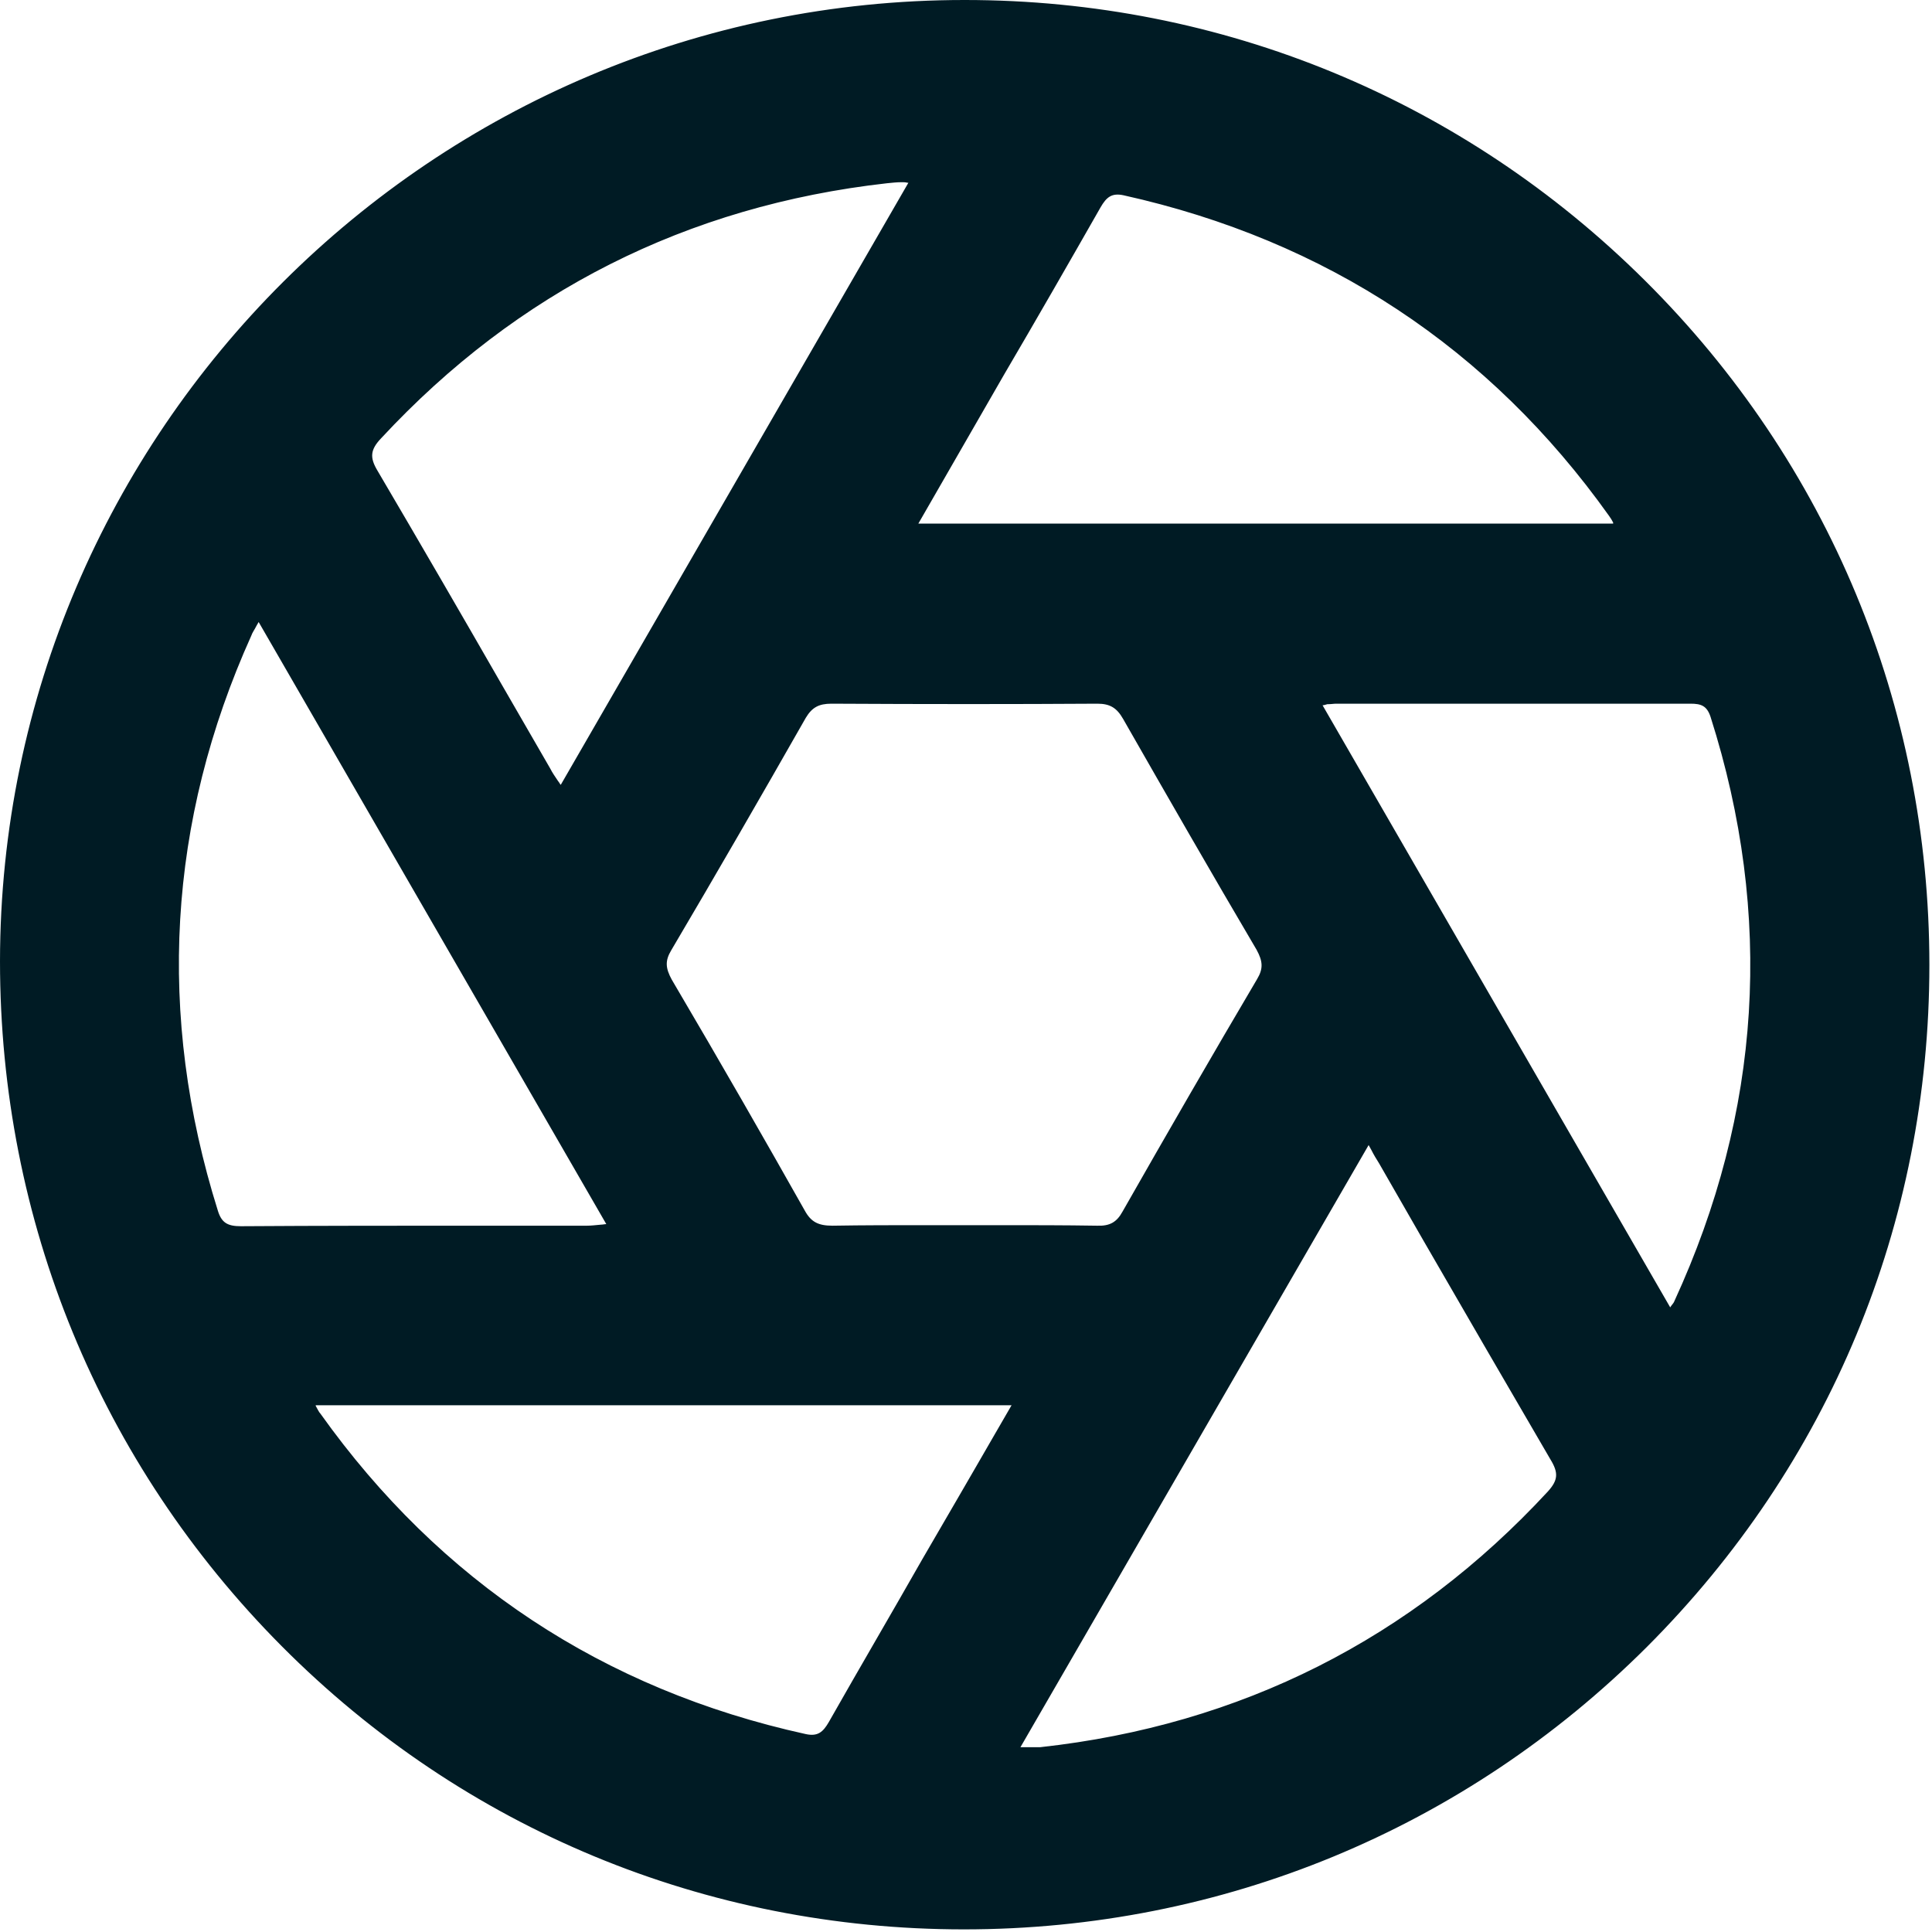 <?xml version="1.0" encoding="UTF-8" standalone="no"?>
<svg xmlns="http://www.w3.org/2000/svg" xmlns:xlink="http://www.w3.org/1999/xlink" xmlns:serif="http://www.serif.com/" width="100%" height="100%" viewBox="0 0 369 369" version="1.1" xml:space="preserve" style="fill-rule:evenodd;clip-rule:evenodd;stroke-linejoin:round;stroke-miterlimit:2;">
    <g id="Calque_1-2">
        <g>
            <path d="M184.2,0.6C284.8,0.6 367.9,82 367.9,184.3C367.9,286.6 285.6,367.9 184.1,367.9C82.6,367.9 0.5,285.5 0.6,183.6C0.6,82.8 83.1,0.6 184.2,0.6ZM183.9,234.7C192.5,234.7 201,234.6 209.6,234.7C212.2,234.7 213.7,234 215,231.7C223.4,216.8 232,202 240.7,187.3C242.1,185 241.9,183.3 240.6,181.1C232,166.5 223.5,151.8 215.1,137C213.8,134.8 212.4,133.8 209.7,133.8C192.7,133.9 175.8,133.9 158.8,133.8C156.2,133.8 154.7,134.5 153.4,136.8C145,151.7 136.4,166.5 127.7,181.2C126.3,183.5 126.5,185.2 127.8,187.4C136.4,202 144.9,216.7 153.2,231.5C154.6,234 156.3,234.7 159,234.7C167.4,234.6 175.7,234.7 183.9,234.7ZM251.6,134.2C274.2,173.3 296.4,211.9 318.9,250.8C319.7,249.7 320,249.3 320.2,248.8C337,212.4 339.3,175 327.1,136.8C326.3,134.4 324.9,133.9 322.7,133.9C300.1,134 277.5,133.9 254.9,133.9C254.2,133.9 253.4,134.1 251.6,134.2ZM116.8,234.4C94.2,195.3 72,156.8 49.4,117.7C48.5,119.4 47.9,120.2 47.5,121.2C31.4,157.1 29.3,193.8 41.1,231.4C42,234.1 43.4,234.8 46,234.8C68.1,234.7 90.1,234.8 112.2,234.7C113.4,234.7 114.7,234.5 116.8,234.4ZM174.5,34.3C173.2,34.2 172.7,34.1 172.2,34.2C171.3,34.2 170.3,34.3 169.4,34.4C131.1,38.7 98.7,54.9 72.5,83.3C70.3,85.6 70,87.3 71.7,90.2C82.8,109.1 93.7,128.1 104.7,147.1C105.4,148.3 106.2,149.4 107.2,151C129.7,111.9 151.9,73.4 174.5,34.3ZM174.4,100.6L308.7,100.6C308.7,100.1 308.7,99.8 308.6,99.6C308.4,99.1 308.1,98.7 307.8,98.2C284.7,65.7 253.6,45.4 214.8,36.7C212.2,36.1 211,37.1 209.8,39.2C201.7,53.4 193.6,67.4 185.4,81.6C181.8,87.8 178.3,93.9 174.4,100.6ZM193.9,334.2C196.1,334.2 197.5,334.3 198.8,334.2C237.3,329.9 269.8,313.7 296.1,285.2C298.4,282.7 298.3,281 296.7,278.3C285.7,259.5 274.9,240.6 264,221.8C263.3,220.6 262.5,219.4 261.4,217.5C238.8,256.6 216.5,295.2 193.9,334.2ZM194,268L59.3,268C59.9,269.1 60.2,269.8 60.6,270.4C83.7,302.9 114.7,323.2 153.6,331.9C156.2,332.5 157.4,331.5 158.6,329.4C166.7,315.1 175,300.9 183.2,286.7C186.7,280.6 190.2,274.6 194,268Z" style="fill:rgb(0,27,36);fill-rule:nonzero;"></path>
            <path d="M184.1,368.5C134.8,368.5 88.5,349.3 53.8,314.4C19.1,279.5 0,233.1 0,183.6C0.1,82.4 82.7,0 184.2,0L184.3,0C233.3,0 279.4,19 314.2,53.6C349.2,88.4 368.5,134.8 368.5,184.3C368.5,233.8 349.3,279.8 314.5,314.6C279.6,349.4 233.3,368.5 184.1,368.5ZM184.2,1.2C83.4,1.2 1.3,83 1.2,183.6C1.1,232.7 20.1,278.9 54.7,313.6C89.2,348.3 135.2,367.4 184.2,367.4L184.3,367.4C233.2,367.4 279.2,348.4 313.8,313.8C348.4,279.2 367.5,233.3 367.5,184.4C367.5,135.5 348.3,89.1 313.6,54.6C278.8,20.1 232.9,1.2 184.2,1.2ZM197.3,334.9L192.9,334.9L261.3,216.4L262.9,218.9C263.5,219.9 264,220.7 264.5,221.5C267.4,226.4 270.2,231.4 273,236.3C280.9,250 289.1,264.2 297.2,278C298.8,280.7 299.1,282.8 296.5,285.6C270.3,314 237.4,330.5 198.8,334.8C198.4,334.9 197.9,334.9 197.3,334.9ZM194.9,333.7L198.7,333.7C237,329.5 269.6,313 295.6,284.9C297.6,282.7 297.7,281.3 296.1,278.7C288,264.8 279.8,250.7 271.9,237C269.1,232.1 266.2,227.1 263.4,222.2C262.9,221.4 262.4,220.6 261.9,219.6L261.4,218.7L194.9,333.7ZM155,332.6C154.6,332.6 154.1,332.5 153.6,332.4C114.6,323.7 83.2,303 60.3,270.7C60,270.3 59.8,269.8 59.5,269.2C59.3,268.9 59.2,268.6 59,268.2L58.5,267.3L195.2,267.3L190.9,274.7C188.5,278.9 186.2,282.8 183.9,286.8C181.6,290.7 179.4,294.6 177.1,298.5C171.2,308.6 165.2,319.1 159.3,329.5C158.2,331.4 157,332.6 155,332.6ZM60.3,268.5C60.3,268.6 60.4,268.6 60.4,268.7C60.7,269.2 60.9,269.7 61.2,270C84,302 115.2,322.7 153.9,331.2C156.2,331.7 157.2,330.8 158.3,328.9C164.2,318.5 170.3,308.1 176.1,297.9C178.4,294 180.6,290.1 182.9,286.2C185.2,282.2 187.5,278.3 189.9,274.1L193.2,268.4L60.3,268.4L60.3,268.5ZM318.9,251.9L250.7,133.7L251.6,133.6C252.3,133.5 252.8,133.5 253.2,133.4C254,133.3 254.5,133.3 255,133.3L322.7,133.3C325.1,133.3 326.8,133.9 327.6,136.6C339.8,174.8 337.4,212.7 320.7,249C320.5,249.3 320.3,249.6 320,250.1C319.8,250.4 319.6,250.7 319.3,251.1L318.9,251.9ZM252.6,134.7L319,249.7C319.1,249.6 319.1,249.5 319.2,249.4C319.5,249 319.7,248.8 319.8,248.5C336.4,212.4 338.8,174.9 326.7,136.9C326,134.8 324.9,134.4 322.9,134.4L255.2,134.4C254.7,134.4 254.3,134.5 253.5,134.5C253.1,134.6 252.9,134.7 252.6,134.7ZM158.9,235.3C156,235.3 154.2,234.3 152.8,231.8C145.2,218.5 136.9,204.1 127.4,187.7C126.2,185.6 125.7,183.6 127.3,180.9C135.8,166.5 144.4,151.6 153,136.5C154.4,134.1 156,133.2 158.9,133.2C177.1,133.3 193.7,133.3 209.8,133.2C212.6,133.2 214.3,134.2 215.7,136.7C224,151.3 232.6,166.1 241.1,180.8C242.3,182.9 242.8,184.9 241.2,187.6C232.8,202 224.1,216.9 215.5,232C214.1,234.4 212.4,235.4 209.5,235.3C203.3,235.2 197,235.2 190.9,235.2L176.8,235.2C171,235.2 164.9,235.2 159,235.3L158.9,235.3ZM158.8,134.4C156.4,134.4 155.1,135.1 153.9,137.1C145.3,152.2 136.7,167.1 128.2,181.5C127,183.5 127.1,184.9 128.3,187.1C137.9,203.4 146.2,217.9 153.7,231.2C154.9,233.4 156.3,234.1 159,234.1C165,234 171,234 176.8,234L190.9,234C197,234 203.3,234 209.5,234.1C212,234.2 213.3,233.4 214.4,231.4C223,216.3 231.6,201.4 240.1,187C241.3,185 241.2,183.6 240,181.4C231.4,166.8 222.9,152 214.5,137.3C213.3,135.2 212,134.4 209.6,134.4C193.7,134.5 177,134.5 158.8,134.4ZM45.9,235.3C43.3,235.3 41.5,234.7 40.5,231.5C28.7,193.9 30.8,156.7 46.9,120.9C47.2,120.3 47.5,119.7 48,118.9C48.2,118.5 48.5,118 48.9,117.4L49.4,116.5L117.8,234.9L116.9,235C116.2,235 115.5,235.1 115,235.1C113.9,235.2 113.1,235.3 112.2,235.3L91.7,235.3C76.7,235.2 61.2,235.2 45.9,235.3C45.967,235.3 45.967,235.3 45.9,235.3ZM49.4,118.8C49.3,119 49.1,119.3 49,119.5C48.6,120.3 48.2,120.8 48,121.4C32,156.9 29.9,193.9 41.6,231.2C42.3,233.5 43.4,234.2 46,234.2C61.2,234.1 76.7,234.1 91.6,234.1L112.1,234.1C112.9,234.1 113.7,234 114.8,233.9C115.1,233.9 115.5,233.8 115.8,233.8L49.4,118.8ZM107.2,152.1L106.7,151.3C106.3,150.7 106,150.3 105.7,149.8C105.1,148.9 104.6,148.1 104.1,147.3C101,141.9 97.9,136.6 94.8,131.2C87.1,117.8 79.1,103.9 71.1,90.4C69.3,87.4 69.6,85.4 72,82.8C98.1,54.6 130.9,38.1 169.3,33.7C170.3,33.6 171.2,33.6 172.2,33.5C172.5,33.5 172.9,33.5 173.4,33.6C173.7,33.6 174.1,33.7 174.5,33.7L175.4,33.8L107.2,152.1ZM172.3,34.8L172.2,34.8C171.3,34.8 170.4,34.9 169.4,35C131.2,39.3 98.8,55.7 72.8,83.7C70.7,85.9 70.6,87.4 72.1,89.9C80.1,103.5 88.1,117.3 95.8,130.7C98.9,136.1 102,141.4 105.1,146.8C105.5,147.6 106,148.3 106.6,149.2C106.8,149.4 106.9,149.7 107.1,149.9L173.5,34.9L173.3,34.9C172.9,34.8 172.6,34.8 172.3,34.8ZM309.3,101.2L173.4,101.2L190.9,70.9C196.9,60.4 203.2,49.6 209.3,39C210.5,36.8 212,35.5 215,36.2C254,44.9 285.4,65.6 308.4,97.9C308.7,98.3 309,98.8 309.3,99.3C309.4,99.6 309.4,99.8 309.4,100.1L309.4,100.6L309.3,101.2ZM175.4,100L308.1,100L308.1,99.8C307.9,99.4 307.6,98.9 307.3,98.5C284.5,66.5 253.3,45.9 214.6,37.3C212.3,36.8 211.3,37.7 210.2,39.6C204.1,50.3 197.9,61.1 191.8,71.5L175.4,100Z" style="fill:rgb(0,27,36);fill-rule:nonzero;"></path>
        </g>
    </g>
</svg>
